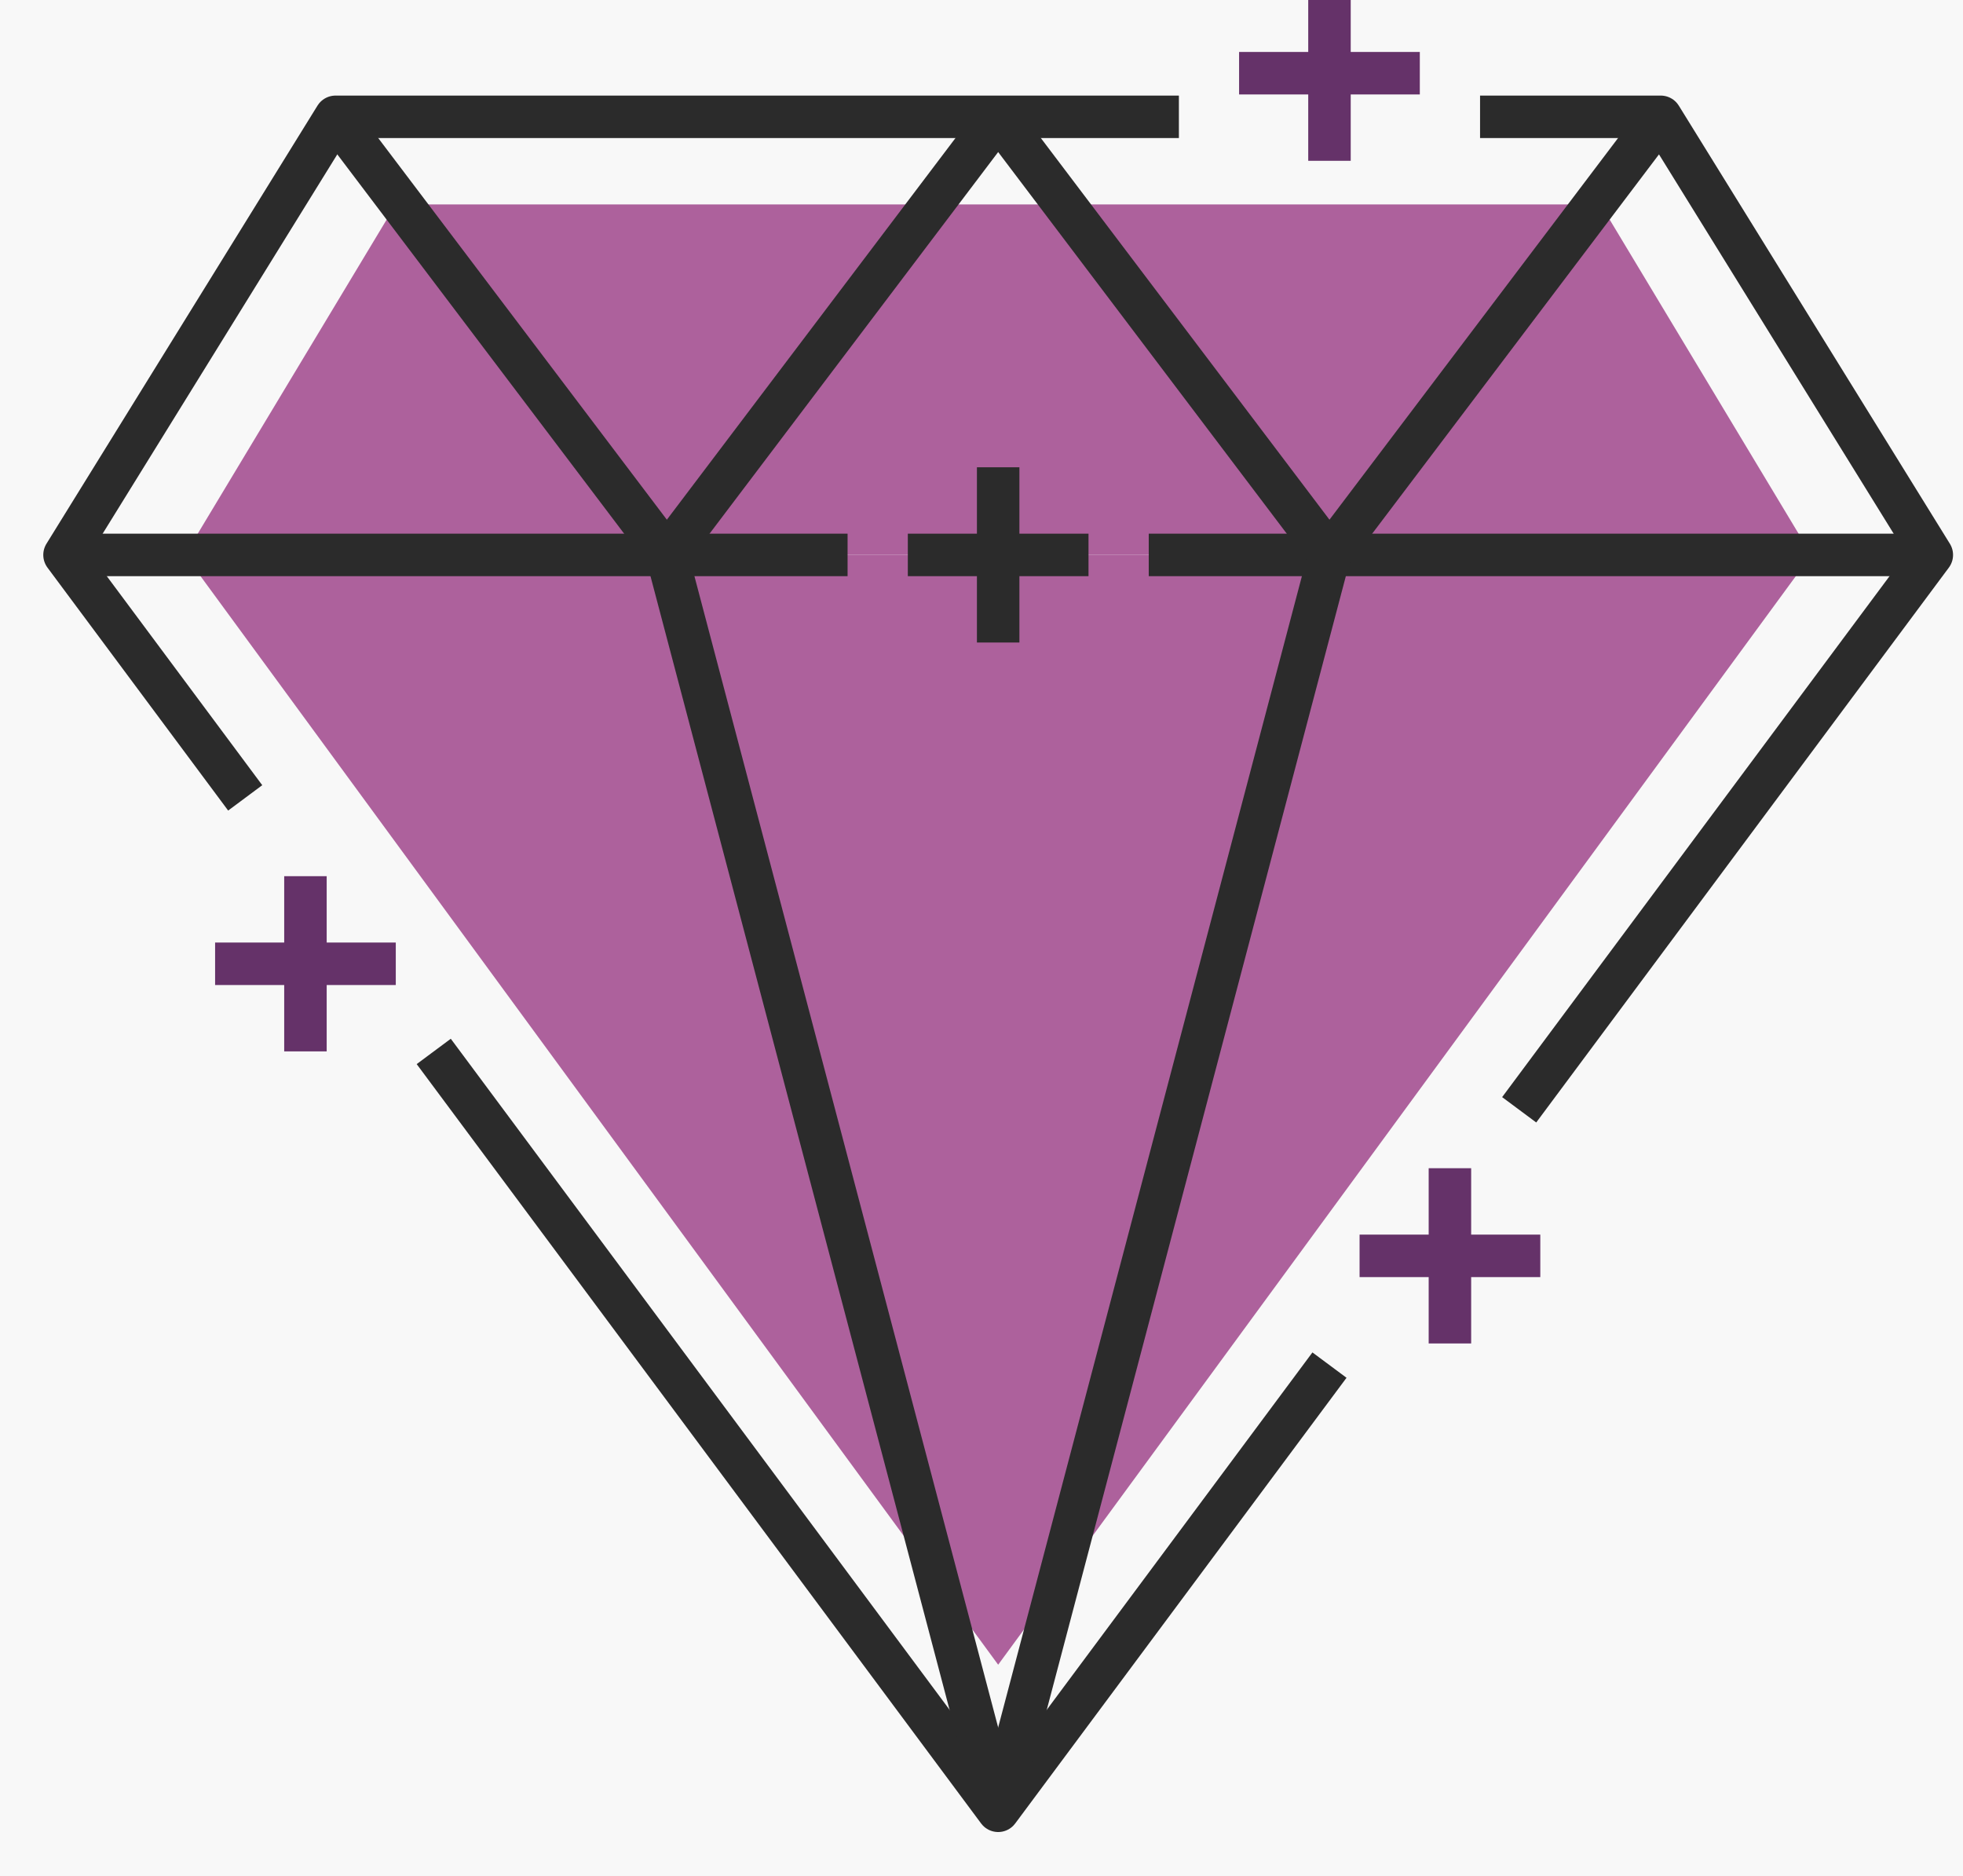 <svg width="45" height="43" viewBox="0 0 45 43" fill="none" xmlns="http://www.w3.org/2000/svg">
<rect width="45" height="43" fill="#3D5B66"/>
<g id="HiPo Landing Page 3/6" clip-path="url(#clip0_2885_1490)">
<rect width="1440" height="5498" transform="translate(-226 -2269)" fill="white"/>
<g id="Frame 36493">
<rect width="1440" height="1256" transform="translate(-226 -1058)" fill="url(#paint0_linear_2885_1490)"/>
<g id="Frame 36516">
<g id="Frame 36514">
<g id="Frame 36512">
<g id="Frame 36452">
<g id="Frame 36543">
<g id="Diamond (blue)" clip-path="url(#clip1_2885_1490)">
<path id="Vector" d="M38.072 2.678H7.692L1.479 12.72L22.882 41.506L44.286 12.72L38.072 2.678Z" fill="#F8F8F8"/>
<path id="Vector_2" d="M38.072 2.678H7.692L1.479 12.72L22.882 41.506L44.286 12.72L38.072 2.678Z" fill="#F8F8F8"/>
<path id="Vector_3" d="M41.524 12.72H4.24L9.073 4.686H36.691L41.524 12.72Z" fill="#AD619C"/>
<path id="Vector_4" d="M41.524 12.72H4.24L22.882 38.159L41.524 12.72Z" fill="#AD619C"/>
<path id="Vector_5" d="M5.621 18.289L1.479 12.72L7.692 2.678H27.025" stroke="#2B2B2B" stroke-width="0.974" stroke-linejoin="round"/>
<path id="Vector_6" d="M30.477 31.291L22.882 41.507L9.943 24.101" stroke="#2B2B2B" stroke-width="0.974" stroke-linejoin="round"/>
<path id="Vector_7" d="M33.929 2.678H38.071L44.285 12.72L34.826 25.439" stroke="#2B2B2B" stroke-width="0.974" stroke-linejoin="round"/>
<path id="Vector_8" d="M26.334 12.72H44.285" stroke="#2B2B2B" stroke-width="0.974" stroke-linejoin="round"/>
<path id="Vector_9" d="M1.479 12.72H19.43" stroke="#2B2B2B" stroke-width="0.974" stroke-linejoin="round"/>
<path id="Vector_10" d="M38.071 2.678L30.477 12.72" stroke="#2B2B2B" stroke-width="0.974" stroke-linejoin="round"/>
<path id="Vector_11" d="M22.882 2.678L30.477 12.72" stroke="#2B2B2B" stroke-width="0.974" stroke-linejoin="round"/>
<path id="Vector_12" d="M22.882 2.678L15.287 12.72" stroke="#2B2B2B" stroke-width="0.974" stroke-linejoin="round"/>
<path id="Vector_13" d="M7.692 2.678L15.287 12.72" stroke="#2B2B2B" stroke-width="0.974" stroke-linejoin="round"/>
<path id="Vector_14" d="M15.287 12.72L22.882 41.506" stroke="#2B2B2B" stroke-width="0.974" stroke-linejoin="round"/>
<path id="Vector_15" d="M30.477 12.72L22.882 41.506" stroke="#2B2B2B" stroke-width="0.974" stroke-linejoin="round"/>
<path id="Vector_16" d="M30.477 -0.331V3.686" stroke="#653269" stroke-width="0.974" stroke-miterlimit="10"/>
<path id="Vector_17" d="M28.405 1.678H32.548" stroke="#653269" stroke-width="0.974" stroke-miterlimit="10"/>
<path id="Vector_18" d="M22.882 10.711V14.728" stroke="#2B2B2B" stroke-width="0.974" stroke-miterlimit="10"/>
<path id="Vector_19" d="M20.811 12.72H24.953" stroke="#2B2B2B" stroke-width="0.974" stroke-miterlimit="10"/>
<path id="Vector_20" d="M7.002 20.084V24.1" stroke="#653269" stroke-width="0.974" stroke-miterlimit="10"/>
<path id="Vector_21" d="M4.931 22.092H9.073" stroke="#653269" stroke-width="0.974" stroke-miterlimit="10"/>
<path id="Vector_22" d="M33.238 26.778V30.795" stroke="#653269" stroke-width="0.974" stroke-miterlimit="10"/>
<path id="Vector_23" d="M31.167 28.787H35.31" stroke="#653269" stroke-width="0.974" stroke-miterlimit="10"/>
</g>
</g>
</g>
</g>
</g>
</g>
</g>
</g>
<defs>
<linearGradient id="paint0_linear_2885_1490" x1="-264.636" y1="-71.883" x2="931.519" y2="1914.75" gradientUnits="userSpaceOnUse">
<stop stop-color="#D4E0E5"/>
<stop offset="0.213" stop-color="#F8F8F8"/>
<stop offset="0.656" stop-color="#F8F8F8"/>
<stop offset="0.948" stop-color="#D4E0E5"/>
</linearGradient>
<clipPath id="clip0_2885_1490">
<rect width="1440" height="5498" fill="white" transform="translate(-226 -2269)"/>
</clipPath>
<clipPath id="clip1_2885_1490">
<rect width="44.188" height="42.845" fill="white" transform="translate(0.788)"/>
</clipPath>
</defs>
</svg>